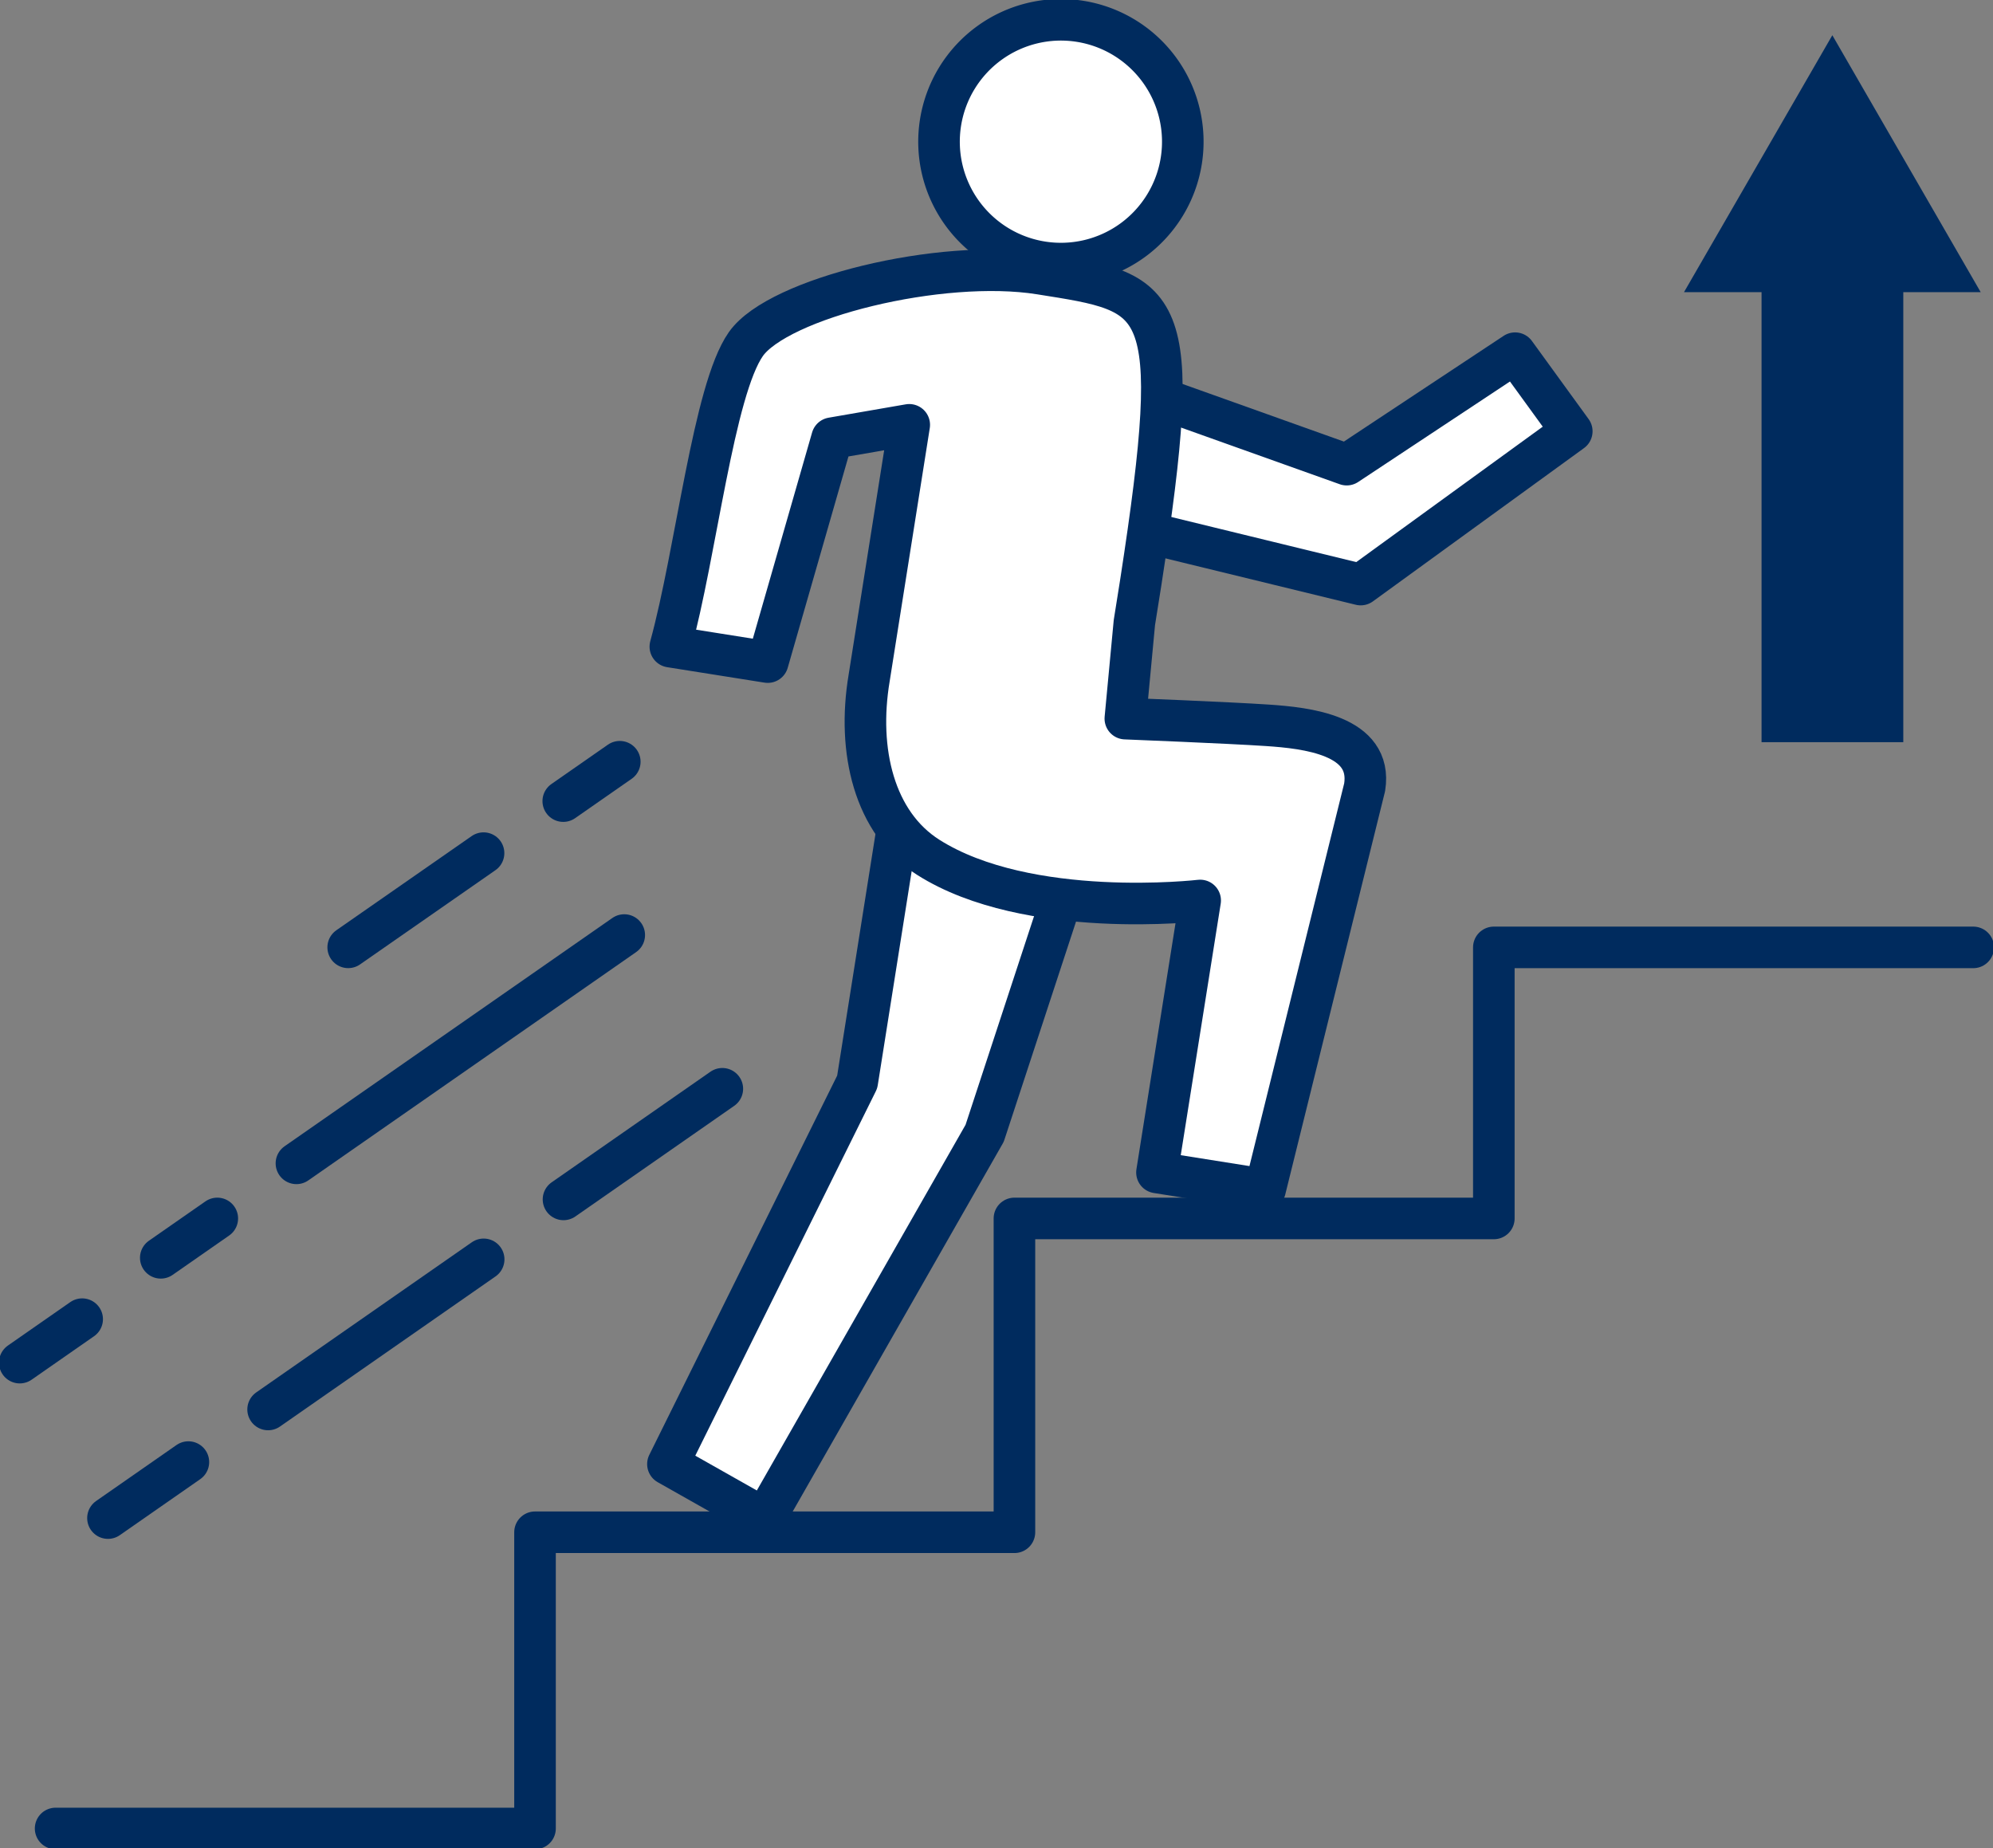 <svg id="グループ_819" data-name="グループ 819" xmlns="http://www.w3.org/2000/svg" xmlns:xlink="http://www.w3.org/1999/xlink" width="149.042" height="138.21" viewBox="0 0 149.042 138.21">
  <rect x="0" y="0" width="149.042" height="138.21" fill="#808080" stroke="none"/>
  <defs>
    <clipPath id="clip-path">
      <rect id="長方形_2673" data-name="長方形 2673" width="149.042" height="138.21" fill="none"/>
    </clipPath>
  </defs>
  <path id="パス_1697" data-name="パス 1697" d="M69.656,65.143l-3,18.931L52.5,112.648l7.232,4.088L76.186,87.911l7.481-22.786Z" transform="translate(-2.551 -3.165)" fill="#fff"/>
  <path id="パス_1698" data-name="パス 1698" d="M69.656,65.143l-3,18.931L52.5,112.648l7.232,4.088L76.186,87.911l7.481-22.786Z" transform="translate(-2.551 -3.165)" fill="none" stroke="#002b5e" stroke-linecap="round" stroke-linejoin="round" stroke-width="3.109"/>
  <path id="パス_1699" data-name="パス 1699" d="M89.685,41.057l16.429,4.005L121.9,33.6l-4.239-5.84-12.593,8.335L91.255,31.163Z" transform="translate(-4.358 -1.349)" fill="#fff"/>
  <path id="パス_1700" data-name="パス 1700" d="M89.685,41.057l16.429,4.005L121.9,33.6l-4.239-5.84-12.593,8.335L91.255,31.163Z" transform="translate(-4.358 -1.349)" fill="none" stroke="#002b5e" stroke-linecap="round" stroke-linejoin="round" stroke-width="3.109"/>
  <g id="グループ_818" data-name="グループ 818">
    <g id="グループ_817" data-name="グループ 817" clip-path="url(#clip-path)">
      <path id="パス_1701" data-name="パス 1701" d="M91.927,12.1A9.115,9.115,0,1,1,84.352,1.669,9.115,9.115,0,0,1,91.927,12.1" transform="translate(-3.587 -0.076)" fill="#fff"/>
      <path id="パス_1702" data-name="パス 1702" d="M91.927,12.1A9.115,9.115,0,1,1,84.352,1.669,9.115,9.115,0,0,1,91.927,12.1Z" transform="translate(-3.587 -0.076)" fill="none" stroke="#002b5e" stroke-linecap="round" stroke-linejoin="round" stroke-width="3.109"/>
      <path id="パス_1703" data-name="パス 1703" d="M87.392,47.588l.471-2.961C91.21,22.969,89.5,22.954,80.331,21.5c-7.4-1.174-19.576,1.819-21.994,5.264S54.63,42.326,52.69,49.387l7.283,1.156L64.785,33.8l5.771-1-3,18.941c-.907,5.425.372,10.83,4.42,13.4,7.462,4.733,20.336,3.228,20.336,3.228L89.081,88.707l8.083,1.283,7.448-30.09c.62-3.91-4.375-4.435-7.284-4.63s-10.612-.5-10.612-.5Z" transform="translate(-2.56 -1.032)" fill="#fff"/>
      <path id="パス_1704" data-name="パス 1704" d="M87.392,47.588l.471-2.961C91.21,22.969,89.5,22.954,80.331,21.5c-7.4-1.174-19.576,1.819-21.994,5.264S54.63,42.326,52.69,49.387l7.283,1.156L64.785,33.8l5.771-1-3,18.941c-.907,5.425.372,10.83,4.42,13.4,7.462,4.733,20.336,3.228,20.336,3.228L89.081,88.707l8.083,1.283,7.448-30.09c.62-3.91-4.375-4.435-7.284-4.63s-10.612-.5-10.612-.5Z" transform="translate(-2.56 -1.032)" fill="none" stroke="#002b5e" stroke-linecap="round" stroke-linejoin="round" stroke-width="3.109"/>
      <path id="パス_1705" data-name="パス 1705" d="M154.554,21.984,143.459,2.77,132.365,21.984h5.8V55.636h10.6V21.984Z" transform="translate(-6.432 -0.135)" fill="#002b5e"/>
      <path id="パス_1706" data-name="パス 1706" d="M6.221,103.685l-4.667,3.25" transform="translate(-0.076 -5.039)" fill="#fff"/>
      <path id="パス_1707" data-name="パス 1707" d="M6.221,103.685l-4.667,3.25" transform="translate(-0.076 -5.039)" fill="none" stroke="#002b5e" stroke-linecap="round" stroke-linejoin="round" stroke-width="3.109"/>
      <path id="パス_1708" data-name="パス 1708" d="M16.864,95.768l-4.227,2.944" transform="translate(-0.614 -4.654)" fill="#fff"/>
      <path id="パス_1709" data-name="パス 1709" d="M16.864,95.768l-4.227,2.944" transform="translate(-0.614 -4.654)" fill="none" stroke="#002b5e" stroke-linecap="round" stroke-linejoin="round" stroke-width="3.109"/>
      <path id="パス_1710" data-name="パス 1710" d="M48.5,59.872q-2.114,1.471-4.227,2.944" transform="translate(-2.151 -2.91)" fill="#fff"/>
      <path id="パス_1711" data-name="パス 1711" d="M48.5,59.872q-2.114,1.471-4.227,2.944" transform="translate(-2.151 -2.91)" fill="none" stroke="#002b5e" stroke-linecap="round" stroke-linejoin="round" stroke-width="3.109"/>
      <path id="パス_1712" data-name="パス 1712" d="M37.491,67.056,27.369,74.1" transform="translate(-1.33 -3.259)" fill="#fff"/>
      <path id="パス_1713" data-name="パス 1713" d="M37.491,67.056,27.369,74.1" transform="translate(-1.33 -3.259)" fill="none" stroke="#002b5e" stroke-linecap="round" stroke-linejoin="round" stroke-width="3.109"/>
      <path id="パス_1714" data-name="パス 1714" d="M47.815,73.493,23.3,90.565" transform="translate(-1.132 -3.571)" fill="#fff"/>
      <path id="パス_1715" data-name="パス 1715" d="M47.815,73.493,23.3,90.565" transform="translate(-1.132 -3.571)" fill="none" stroke="#002b5e" stroke-linecap="round" stroke-linejoin="round" stroke-width="3.109"/>
      <path id="パス_1716" data-name="パス 1716" d="M14.5,114.917l-6.014,4.188" transform="translate(-0.412 -5.584)" fill="#fff"/>
      <path id="パス_1717" data-name="パス 1717" d="M14.5,114.917l-6.014,4.188" transform="translate(-0.412 -5.584)" fill="none" stroke="#002b5e" stroke-linecap="round" stroke-linejoin="round" stroke-width="3.109"/>
      <path id="パス_1718" data-name="パス 1718" d="M37.194,98.983l-16.12,11.226" transform="translate(-1.024 -4.81)" fill="#fff"/>
      <path id="パス_1719" data-name="パス 1719" d="M37.194,98.983l-16.12,11.226" transform="translate(-1.024 -4.81)" fill="none" stroke="#002b5e" stroke-linecap="round" stroke-linejoin="round" stroke-width="3.109"/>
      <path id="パス_1720" data-name="パス 1720" d="M56.17,85.577,44.292,93.849" transform="translate(-2.152 -4.159)" fill="#fff"/>
      <path id="パス_1721" data-name="パス 1721" d="M56.17,85.577,44.292,93.849" transform="translate(-2.152 -4.159)" fill="none" stroke="#002b5e" stroke-linecap="round" stroke-linejoin="round" stroke-width="3.109"/>
      <path id="パス_1722" data-name="パス 1722" d="M147.776,74.464H111.925V94.733H76.074V118.2H40.222v22.151H4.371" transform="translate(-0.212 -3.619)" fill="none" stroke="#002b5e" stroke-linecap="round" stroke-linejoin="round" stroke-width="3.109"/>
    </g>
  </g>
</svg>
